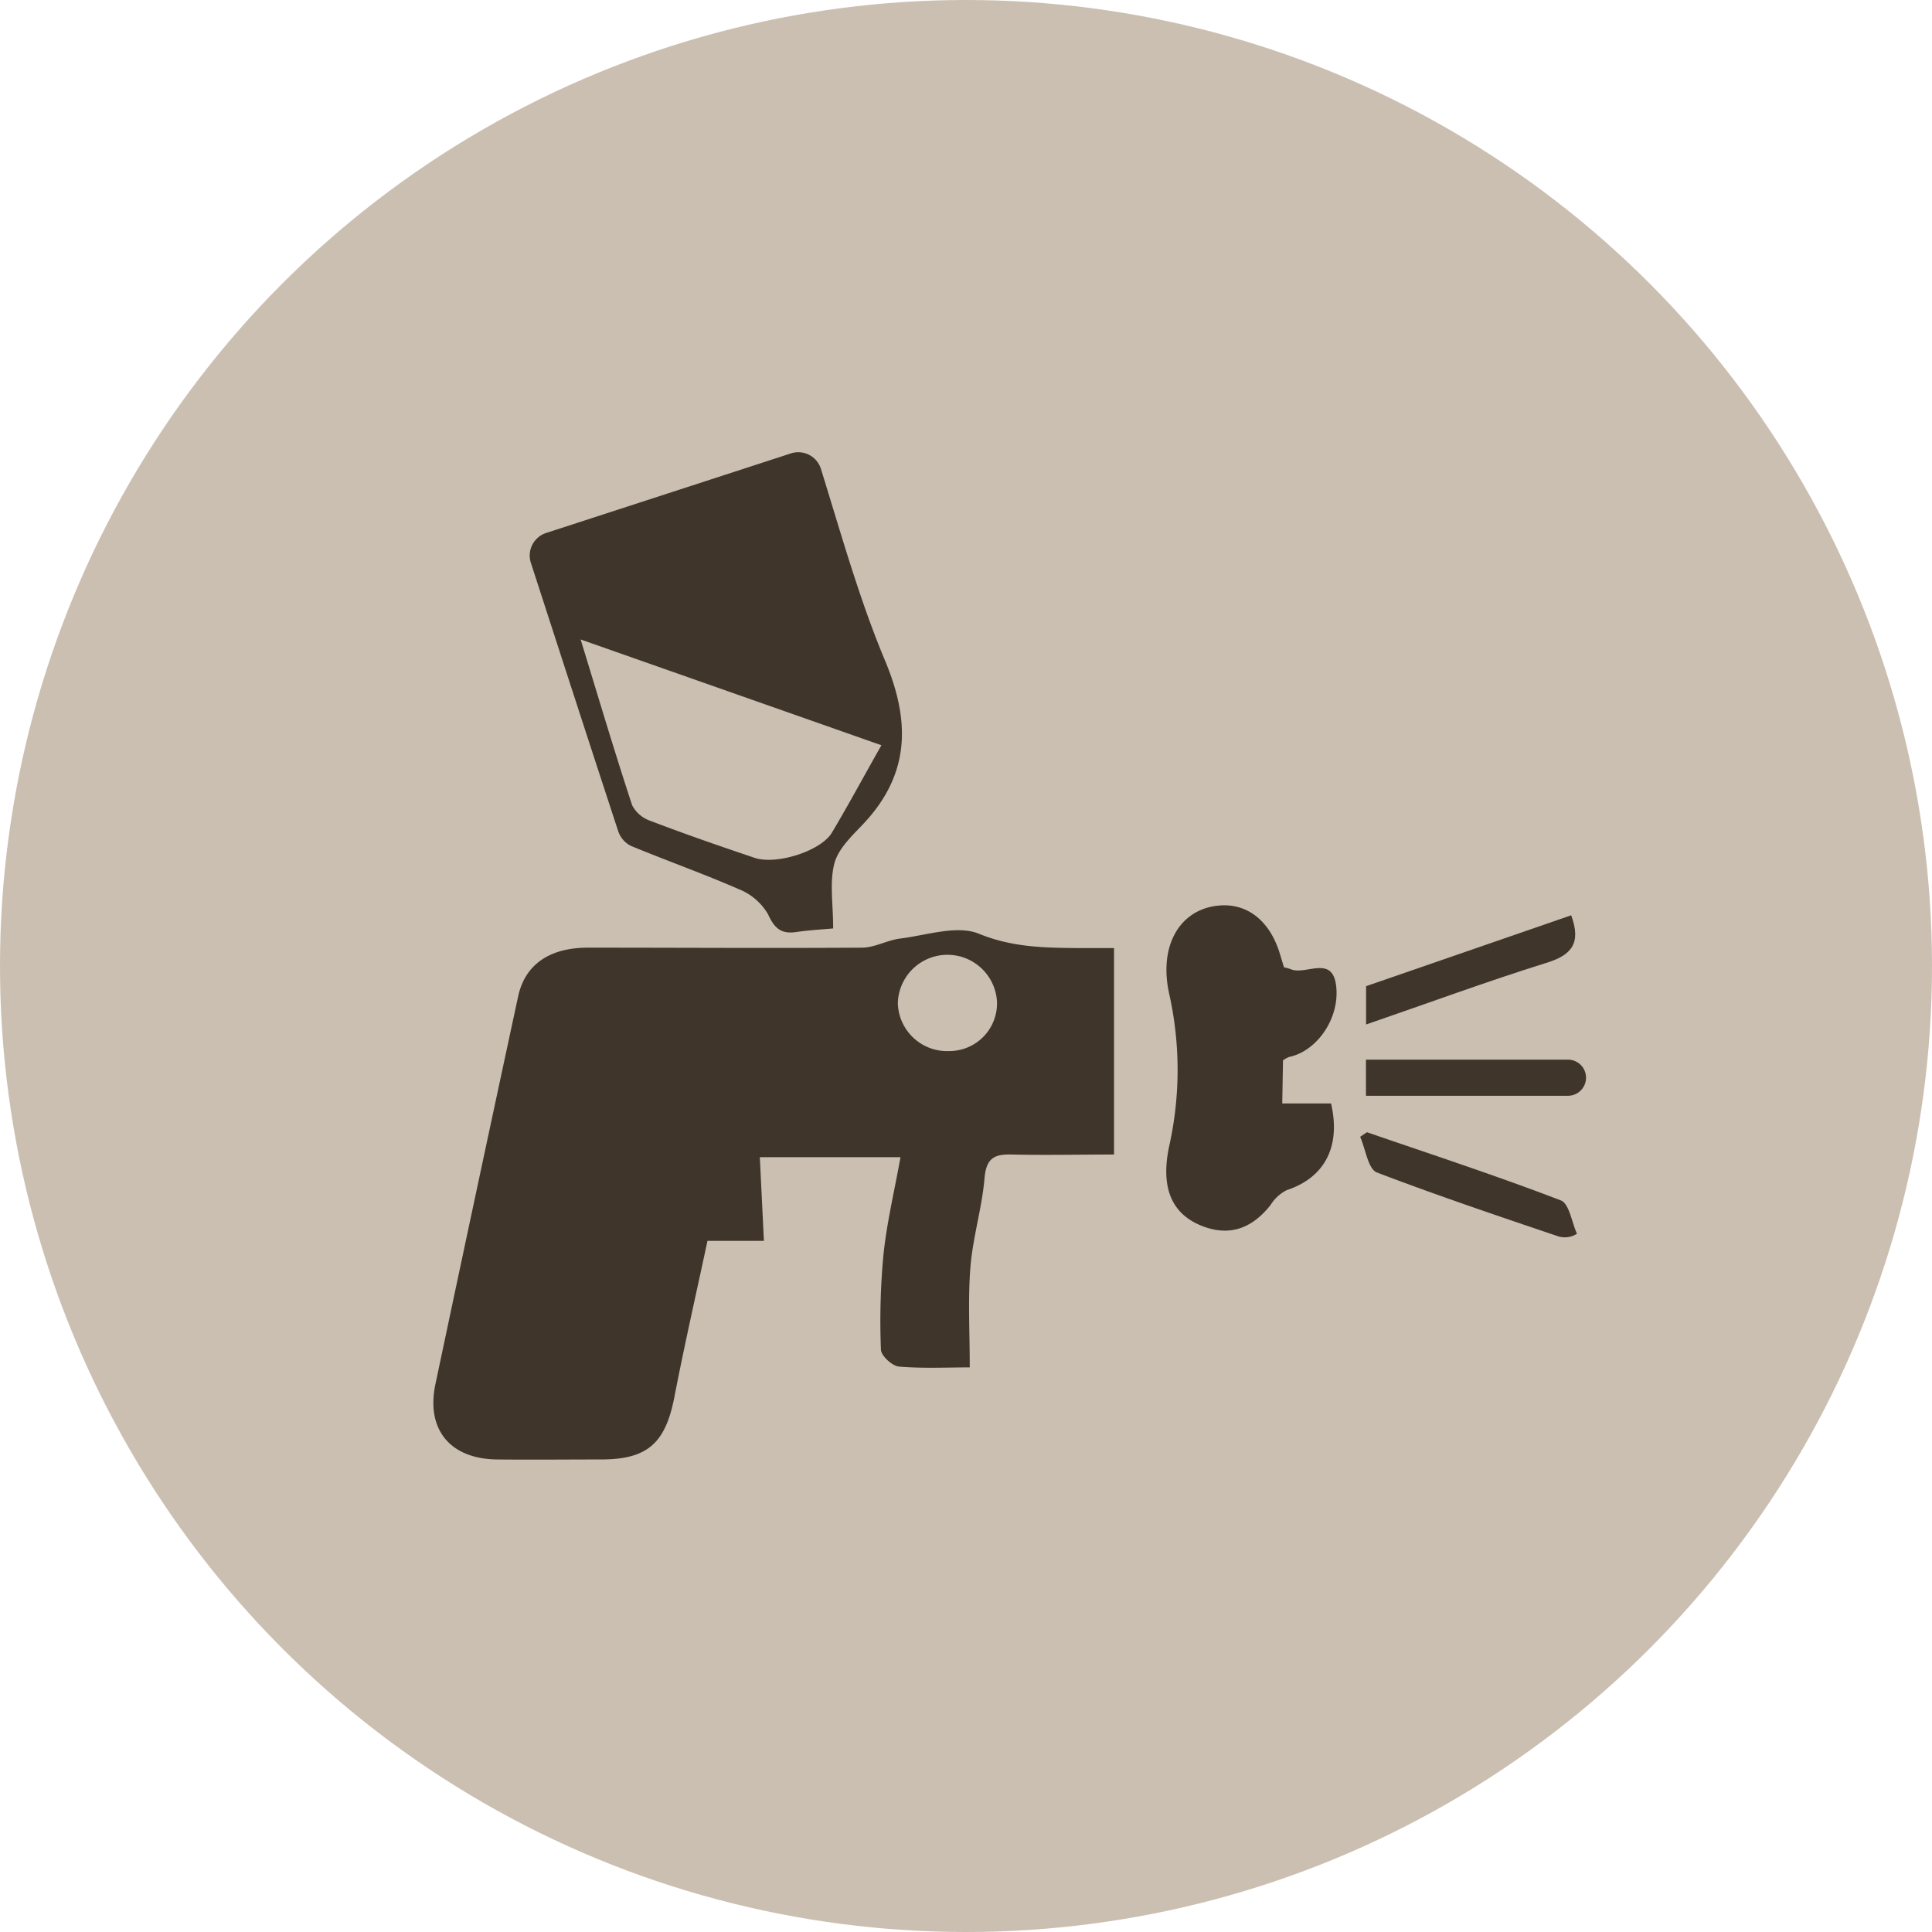 <?xml version="1.0"?>
<svg xmlns="http://www.w3.org/2000/svg" version="1.1" width="100" height="100"><svg viewBox="0 0 283.46 283.46" x="0" y="0" width="100" height="100"><defs><style>.cls-1{fill:#cbbfb2;}.cls-2{fill:#40352a;}</style></defs><title>Element 15</title><g id="Ebene_2" data-name="Ebene 2"><g id="Ebene_1-2" data-name="Ebene 1"><g id="bg"><circle class="cls-1" cx="141.73" cy="141.73" r="141.73"/></g><path class="cls-2" d="M142.28,200.62c-3.35,0-6.89.18-10.39-.12-1-.09-2.61-1.59-2.64-2.48a104.57,104.57,0,0,1,.37-13.94c.48-4.63,1.58-9.2,2.5-14.3H111.48l.6,12.28H103.8c-1.7,7.95-3.41,15.42-4.86,22.94-1.31,6.71-3.91,9.1-10.63,9.13-5.13,0-10.26.06-15.4,0-6.91-.08-10.47-4.45-9-11.17q6-28.39,12.11-56.77c1-4.63,4.55-7.15,10.23-7.15,13.4,0,26.8.09,40.2,0,1.88,0,3.74-1.11,5.64-1.34,3.86-.48,8.28-2,11.49-.72,4.88,2,9.6,2.08,14.53,2.12h5.34v30.29c-5.07,0-10,.11-15,0-2.6-.08-3.75.57-4,3.46-.37,4.38-1.72,8.67-2.07,13.05C142,190.59,142.28,195.39,142.28,200.62Zm-3.05-46.41a7,7,0,0,0,7.05-7.17,7.28,7.28,0,0,0-14.55.13A7.22,7.22,0,0,0,139.23,154.21Z"/><path class="cls-2" d="M122.24,136.22c-1.53.14-3.51.25-5.45.53-2.2.31-3.16-.55-4.11-2.62a8.63,8.63,0,0,0-4.28-3.67c-5.21-2.28-10.59-4.18-15.85-6.36A3.74,3.74,0,0,1,90.72,122c-4.27-13-8.48-26-12.83-39.42a3.48,3.48,0,0,1,2.23-4.38l35.93-11.68a3.48,3.48,0,0,1,4.39,2.26c3,9.65,5.64,19.14,9.41,28.14s3.65,16.72-3.22,24c-1.64,1.73-3.65,3.61-4.21,5.76C121.69,129.46,122.24,132.59,122.24,136.22Zm7.08-26.88L85.19,93.82c2.68,8.74,5,16.57,7.56,24.33a4.74,4.74,0,0,0,2.7,2.29c5,1.92,10.14,3.69,15.26,5.42,3.21,1.08,9.76-1,11.36-3.72C124.46,118.13,126.68,114,129.32,109.34Z"/><path class="cls-2" d="M188.13,161.9h7.16c1.48,6.41-1,10.91-6.52,12.72a6,6,0,0,0-2.35,2.17c-2.44,3.09-5.48,4.57-9.36,3.33-5-1.61-6.9-5.6-5.5-12.05a51.22,51.22,0,0,0,0-22.18c-1.6-7.07,1.48-12.35,7-13,4.32-.52,7.74,2.12,9.24,7.1l.58,1.93a7.35,7.35,0,0,1,1,.28c2.21.95,6.23-2.26,6.68,2.66.44,4.71-2.92,9.39-6.94,10.22a4.67,4.67,0,0,0-.88.49Z"/><path class="cls-2" d="M232.7,158.12h0a2.65,2.65,0,0,1-2.65,2.65H200.41v-5.3h29.64A2.65,2.65,0,0,1,232.7,158.12Z"/><path class="cls-2" d="M200.43,150.31v-5.62l30.09-10.4c1.51,4.09.08,5.86-3.7,7C218.15,144,209.62,147.15,200.43,150.31Z"/><path class="cls-2" d="M231.39,181a3.28,3.28,0,0,1-2.87.36c-8.87-3-17.77-6-26.51-9.34-1.29-.5-1.65-3.43-2.45-5.23l1-.67c9.5,3.27,19.06,6.4,28.44,10,1.24.47,1.6,3.21,2.37,4.89Z"/></g></g></svg></svg>
